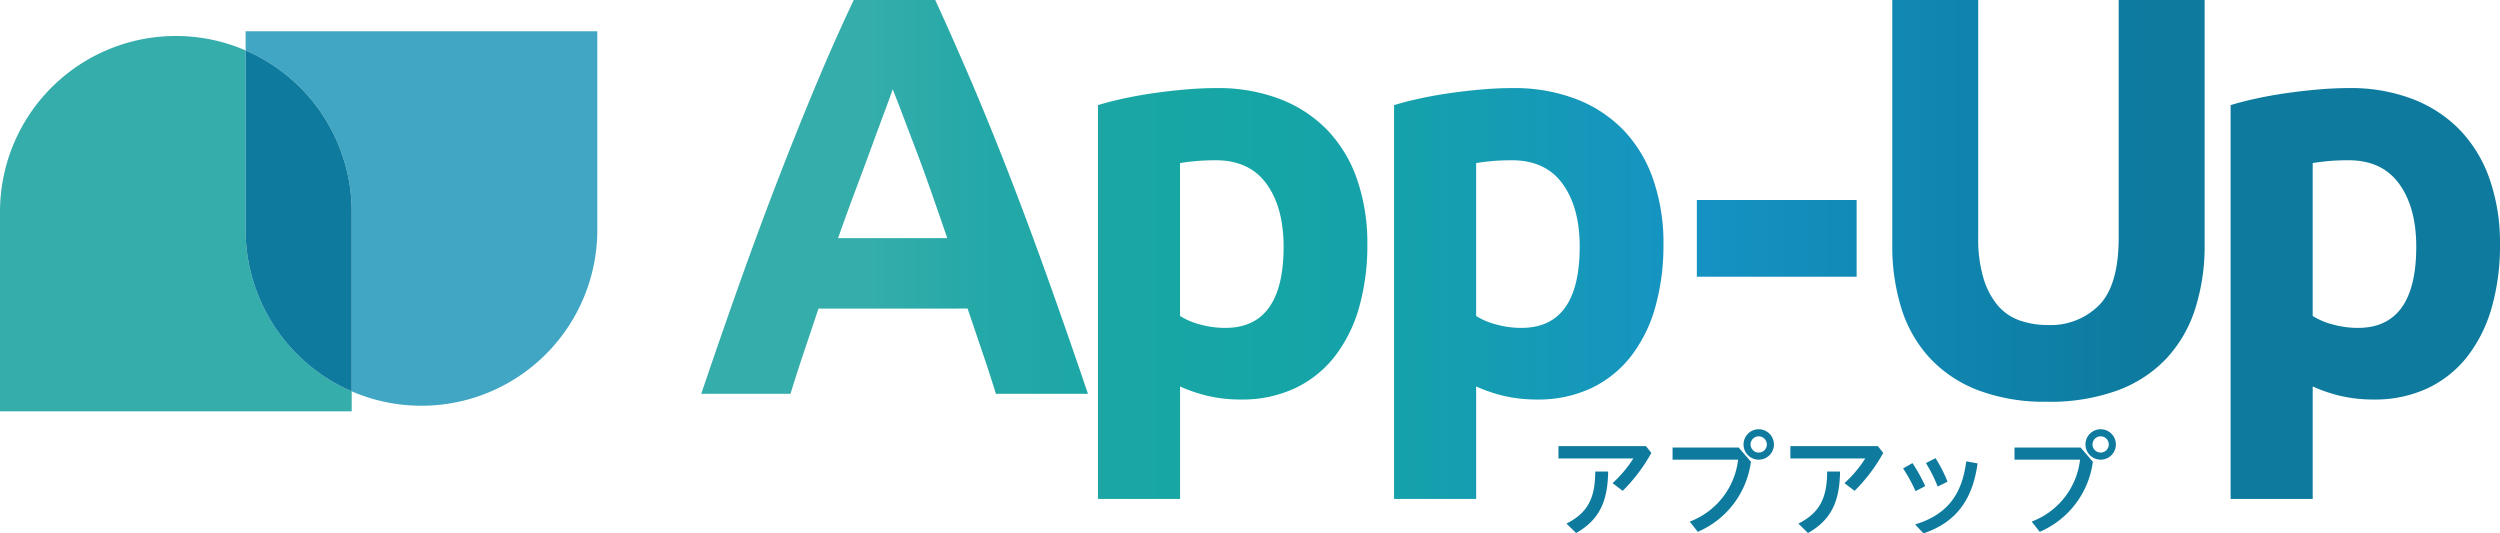 <svg id="logo" xmlns="http://www.w3.org/2000/svg" xmlns:xlink="http://www.w3.org/1999/xlink" width="400" height="85.339" viewBox="0 0 400 85.339">
  <defs>
    <linearGradient id="linear-gradient" y1="0.5" x2="1" y2="0.5" gradientUnits="objectBoundingBox">
      <stop offset="0.1" stop-color="#34adab"/>
      <stop offset="0.15" stop-color="#26a9a8"/>
      <stop offset="0.23" stop-color="#1aa6a5"/>
      <stop offset="0.3" stop-color="#16a6a5"/>
      <stop offset="0.39" stop-color="#15a1ab"/>
      <stop offset="0.52" stop-color="#1595bf"/>
      <stop offset="0.55" stop-color="#1593c4"/>
      <stop offset="0.69" stop-color="#1085af"/>
      <stop offset="0.8" stop-color="#0d7a9e"/>
    </linearGradient>
  </defs>
  <path id="パス_787" data-name="パス 787" d="M275.788,63.009q-1.018-3.287-2.195-6.746t-2.336-6.892H247.4q-1.157,3.451-2.318,6.91t-2.164,6.728H228.64q3.451-10.181,6.54-18.821t6.056-16.275q2.962-7.637,5.835-14.5T253.038,0h13.037q3.008,6.546,5.932,13.411t5.888,14.5q2.968,7.637,6.064,16.275t6.554,18.821H275.784ZM259.27,14.275q-.463,1.371-1.349,3.737t-2.019,5.46q-1.13,3.1-2.53,6.819T250.531,38.1H268q-1.4-4.1-2.715-7.833t-2.5-6.833q-1.183-3.1-2.076-5.455t-1.441-3.7ZM335.215,39.1a36.091,36.091,0,0,1-1.322,10.092,22.938,22.938,0,0,1-3.878,7.819,17.636,17.636,0,0,1-6.346,5.092,19.913,19.913,0,0,1-8.726,1.818,22.857,22.857,0,0,1-5.112-.546,23.937,23.937,0,0,1-4.583-1.546v18H292.113V16.821c1.177-.364,2.525-.714,4.055-1.046s3.129-.623,4.8-.864,3.38-.441,5.112-.591,3.394-.227,4.98-.227a27.69,27.69,0,0,1,10.225,1.773,20.983,20.983,0,0,1,7.58,5,21.542,21.542,0,0,1,4.716,7.865A31.057,31.057,0,0,1,335.215,39.1Zm-13.4.364q0-6.274-2.732-10.047t-8.109-3.773c-1.177,0-2.261.045-3.261.136s-1.82.2-2.468.318V50.553a11.241,11.241,0,0,0,3.217,1.364,15.048,15.048,0,0,0,4.011.546Q321.815,52.462,321.817,39.46Zm60.776-.364a36.086,36.086,0,0,1-1.322,10.092,22.935,22.935,0,0,1-3.878,7.819,17.637,17.637,0,0,1-6.346,5.092,19.913,19.913,0,0,1-8.726,1.818,22.857,22.857,0,0,1-5.112-.546,23.939,23.939,0,0,1-4.583-1.546v18H339.49V16.821c1.177-.364,2.525-.714,4.055-1.046s3.129-.623,4.8-.864,3.38-.441,5.112-.591,3.393-.227,4.98-.227a27.69,27.69,0,0,1,10.225,1.773,20.984,20.984,0,0,1,7.581,5,21.542,21.542,0,0,1,4.716,7.865A31.056,31.056,0,0,1,382.593,39.1Zm-13.4.364q0-6.274-2.732-10.047t-8.109-3.773c-1.177,0-2.261.045-3.261.136s-1.82.2-2.468.318V50.553a11.242,11.242,0,0,0,3.217,1.364,15.048,15.048,0,0,0,4.011.546q9.341,0,9.343-13ZM387.935,32H413.5V44.279H387.935Zm56.042,32.277a29.961,29.961,0,0,1-11.106-1.864,20.593,20.593,0,0,1-7.713-5.183,20.875,20.875,0,0,1-4.5-7.91,33.45,33.45,0,0,1-1.454-10.138V0h13.75V38.006a21.95,21.95,0,0,0,.837,6.5,12.145,12.145,0,0,0,2.292,4.364,8.176,8.176,0,0,0,3.526,2.409,13.579,13.579,0,0,0,4.539.727,10.921,10.921,0,0,0,8.153-3.182q3.127-3.185,3.129-10.82V0h13.751V39.188a32.935,32.935,0,0,1-1.5,10.183,20.992,20.992,0,0,1-4.584,7.956,20.5,20.5,0,0,1-7.845,5.137A31.554,31.554,0,0,1,443.977,64.282ZM516.44,39.1a36.1,36.1,0,0,1-1.322,10.092,22.936,22.936,0,0,1-3.878,7.819,17.636,17.636,0,0,1-6.346,5.092,19.913,19.913,0,0,1-8.726,1.818,22.855,22.855,0,0,1-5.112-.546,23.939,23.939,0,0,1-4.584-1.546v18H473.338V16.821c1.177-.364,2.525-.714,4.055-1.046s3.129-.623,4.8-.864,3.38-.441,5.112-.591,3.394-.227,4.98-.227a27.69,27.69,0,0,1,10.225,1.773,20.984,20.984,0,0,1,7.58,5,21.543,21.543,0,0,1,4.716,7.865A31.057,31.057,0,0,1,516.44,39.1Zm-13.4.364q0-6.274-2.732-10.047T492.2,25.64c-1.177,0-2.261.045-3.261.136s-1.82.2-2.468.318V50.553a11.242,11.242,0,0,0,3.217,1.364,15.049,15.049,0,0,0,4.011.546Q503.04,52.462,503.042,39.46Z" transform="translate(-116.44)" fill="url(#linear-gradient)"/>
  <path id="パス_788" data-name="パス 788" d="M39.3,44.092V15.379A28.056,28.056,0,0,0,28.136,13.07h0A28.137,28.137,0,0,0,0,41.206V73.118H56.271v-3.2A28.143,28.143,0,0,1,39.3,44.092Z" transform="translate(0 -7.31)" fill="#34adab"/>
  <path id="パス_789" data-name="パス 789" d="M89.17,11.35v3.067a28.143,28.143,0,0,1,16.972,25.826V68.957a28.056,28.056,0,0,0,11.164,2.309h0A28.134,28.134,0,0,0,145.441,43.13V11.35Z" transform="translate(-49.871 -6.348)" fill="#40a6c4"/>
  <path id="パス_790" data-name="パス 790" d="M89.17,18.31V47.023a28.132,28.132,0,0,0,16.972,25.826V44.136A28.132,28.132,0,0,0,89.17,18.31Z" transform="translate(-49.871 -10.24)" fill="#0d7a9e"/>
  <path id="パス_791" data-name="パス 791" d="M562.987,156.42l.864,1.093a26.887,26.887,0,0,1-4.583,6.064l-1.622-1.234a19.173,19.173,0,0,0,3.332-3.949H548.99V156.42h13.993Zm-6.047,4.072c-.071,4.319-1.093,7.563-5.13,9.837l-1.534-1.516c3.561-1.781,4.583-4.3,4.6-8.321Z" transform="translate(-299.636 -85.043)" fill="#0d7a9e"/>
  <path id="パス_792" data-name="パス 792" d="M599.7,153.226l1.957,2.274a14.218,14.218,0,0,1-8.5,11.212l-1.287-1.639a12.058,12.058,0,0,0,7.739-9.907H589.12v-1.939Zm5.641-.494a2.433,2.433,0,1,1-2.433-2.433A2.438,2.438,0,0,1,605.339,152.733Zm-3.737,0a1.3,1.3,0,1,0,1.3-1.3A1.3,1.3,0,0,0,601.6,152.733Z" transform="translate(-321.51 -81.62)" fill="#0d7a9e"/>
  <path id="パス_793" data-name="パス 793" d="M644.677,156.42l.864,1.093a26.894,26.894,0,0,1-4.584,6.064l-1.622-1.234a19.173,19.173,0,0,0,3.332-3.949H630.68V156.42h13.993Zm-6.047,4.072c-.07,4.319-1.093,7.563-5.13,9.837l-1.534-1.516c3.561-1.781,4.583-4.3,4.6-8.321Z" transform="translate(-344.222 -85.043)" fill="#0d7a9e"/>
  <path id="パス_794" data-name="パス 794" d="M672.048,161.573a27.415,27.415,0,0,1,2.045,3.684l-1.551.811a24.983,24.983,0,0,0-1.992-3.632Zm10.419.053c-.705,5.042-2.821,9.238-8.656,11.194l-1.34-1.428c5.535-1.675,7.563-5.253,8.18-10.1Zm-6.734-.846a21.529,21.529,0,0,1,1.921,3.773l-1.569.776a23.38,23.38,0,0,0-1.886-3.755l1.534-.793Z" transform="translate(-366.053 -87.482)" fill="#0d7a9e"/>
  <path id="パス_795" data-name="パス 795" d="M715.987,153.226l1.957,2.274a14.217,14.217,0,0,1-8.5,11.212l-1.287-1.639a12.058,12.058,0,0,0,7.739-9.907H705.41v-1.939Zm5.641-.494A2.433,2.433,0,1,1,719.2,150.3,2.438,2.438,0,0,1,721.629,152.733Zm-3.737,0a1.3,1.3,0,1,0,1.3-1.3A1.3,1.3,0,0,0,717.891,152.733Z" transform="translate(-383.087 -81.62)" fill="#0d7a9e"/>
</svg>

